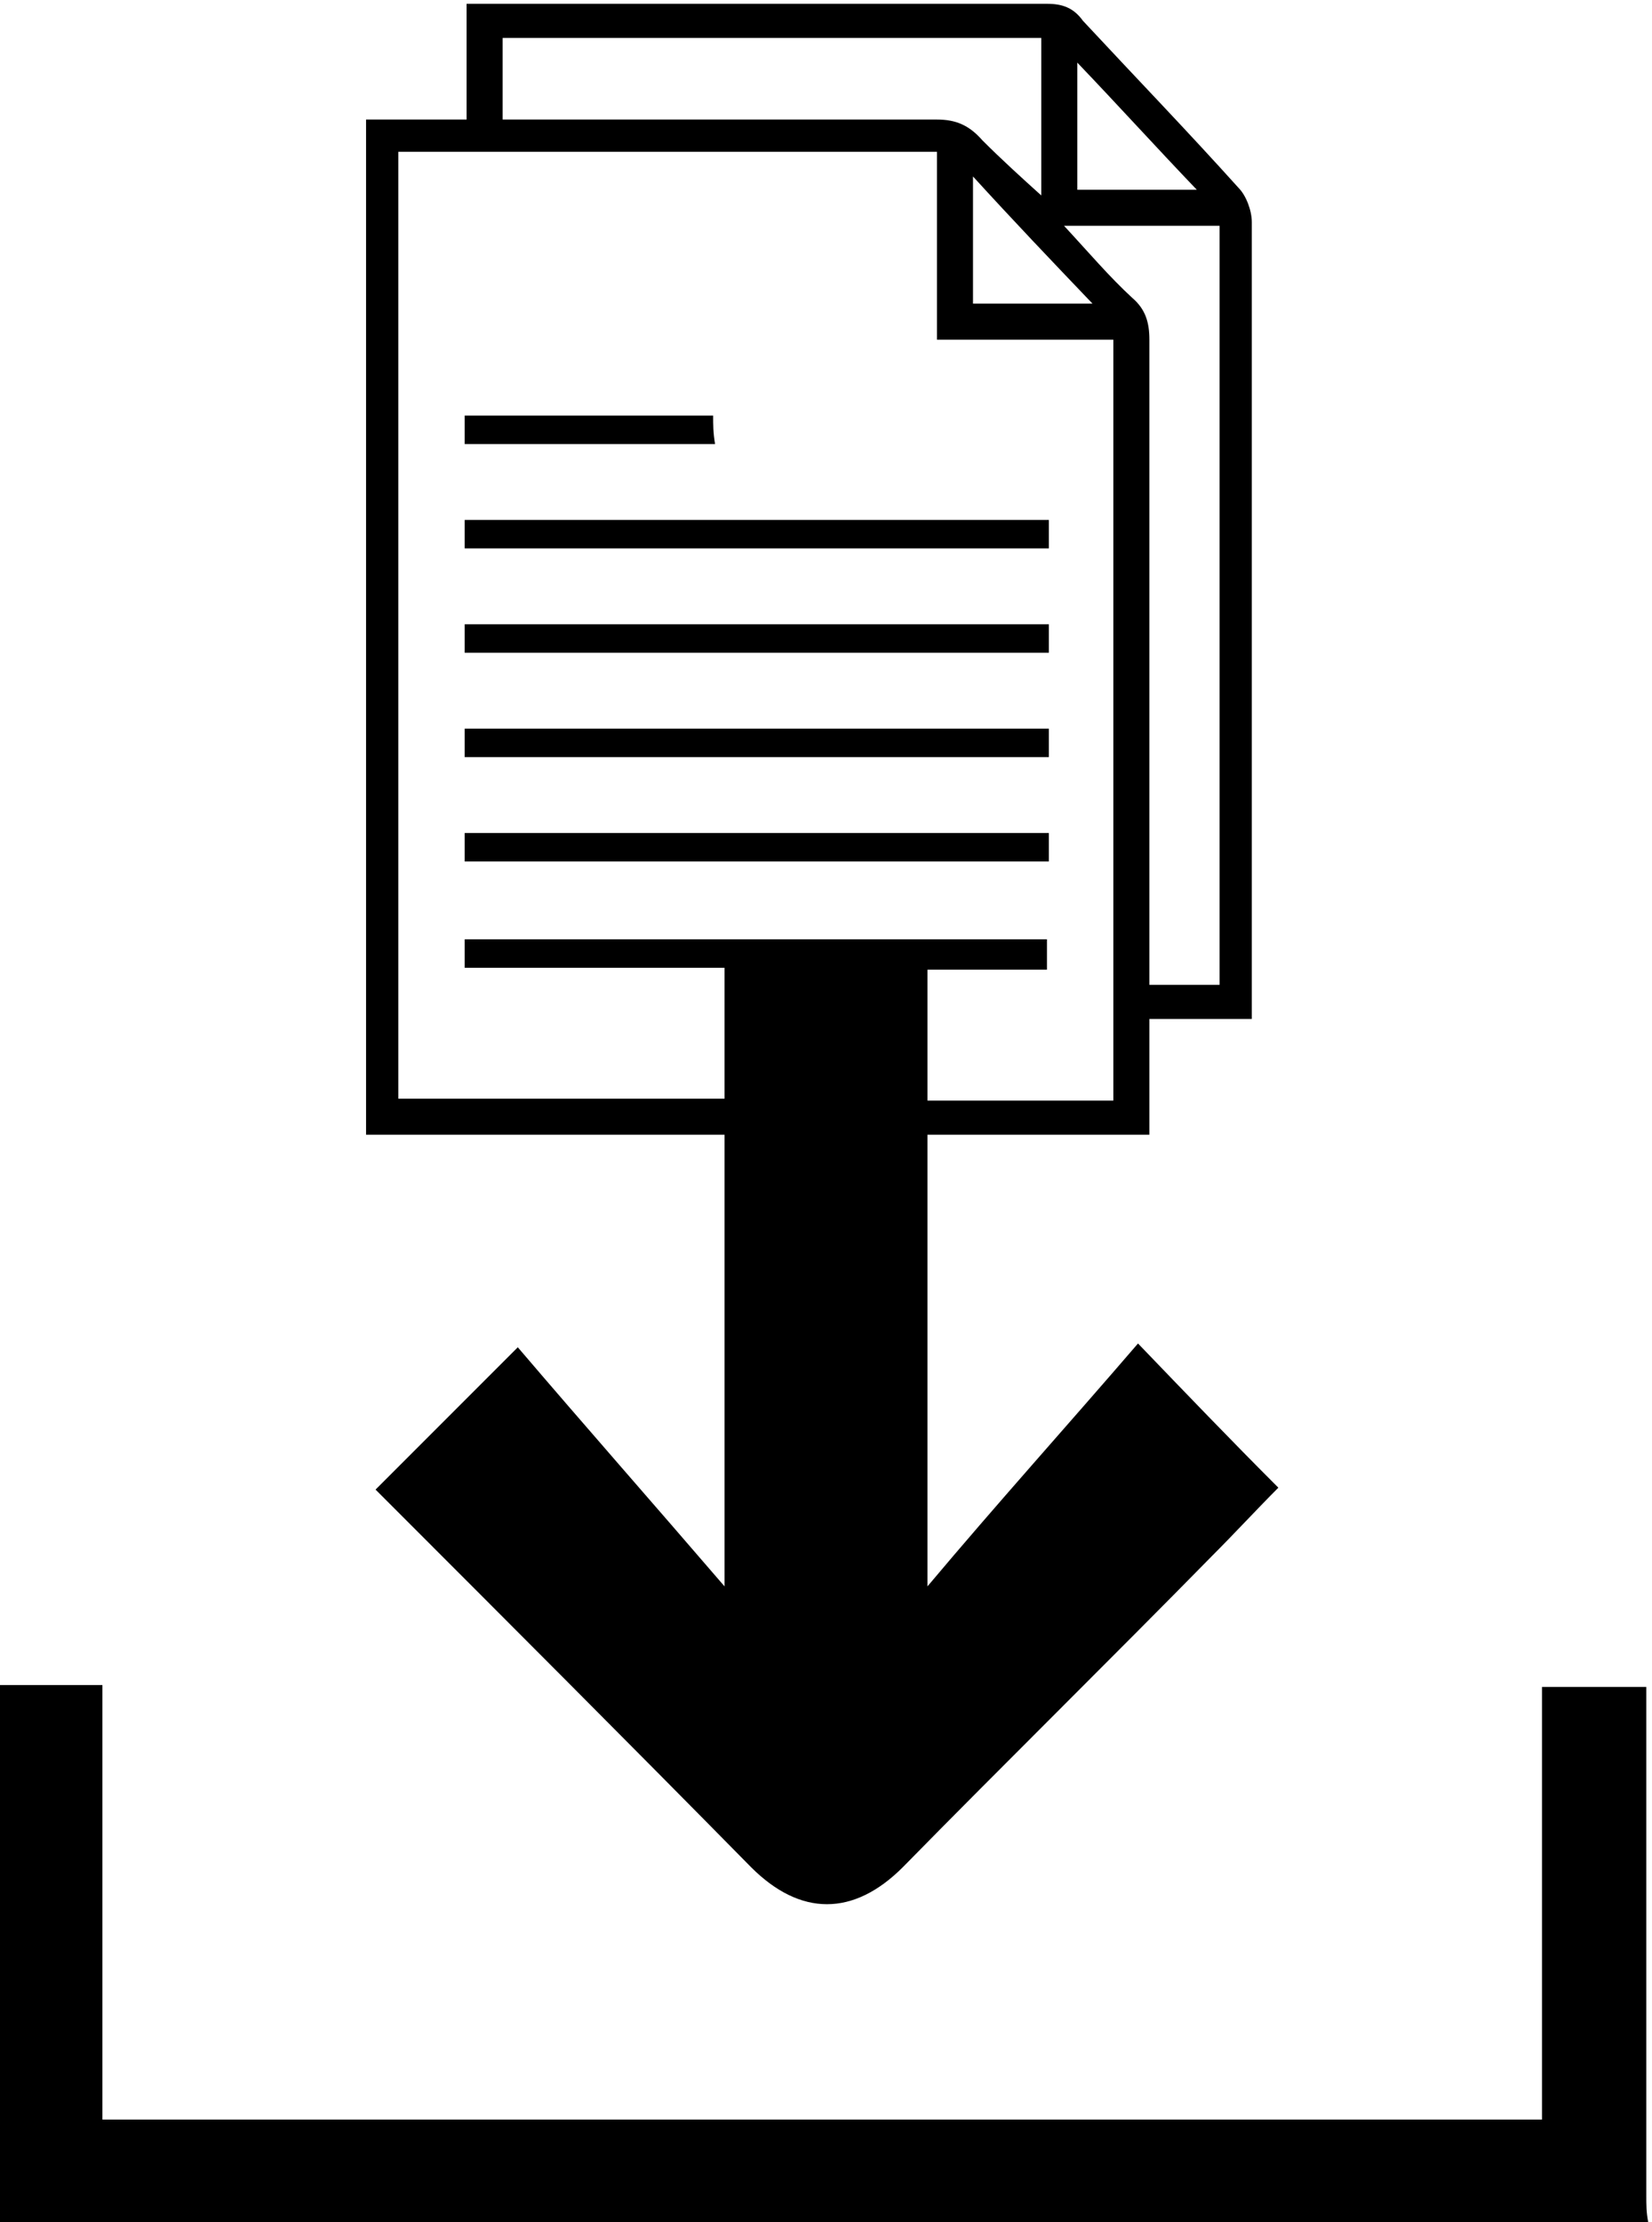 <?xml version="1.0" encoding="UTF-8"?>
<svg xmlns="http://www.w3.org/2000/svg" xmlns:xlink="http://www.w3.org/1999/xlink" version="1.1" id="Ebene_1" x="0px" y="0px" viewBox="0 0 87.1 117.1" style="enable-background:new 0 0 87.1 117.1;" xml:space="preserve">
<path d="M0,88.8h5.4v22.9h75.9V88.9h5.5v1.4c0,8.5,0,16.9,0,25.4c0,0.5,0,0.9,0.1,1.4H0V88.8L0,88.8z"></path>
<path d="M60,70.8c2.5,2.6,4.9,5.1,7.4,7.6c-1.1,1.1-2.3,2.4-3.5,3.6C58.5,87.5,53,92.9,47.6,98.4c-2.6,2.6-5.4,2.6-8,0  C33.2,91.9,26.7,85.4,20.3,79c-0.2-0.2-0.4-0.4-0.5-0.5c2.5-2.5,4.9-4.9,7.5-7.5c3.5,4.1,7.2,8.3,10.9,12.6V59.8H19.3V6.3h5.3V0.2  H26c9.7,0,19.5,0,29.2,0c0.8,0,1.4,0.2,1.9,0.9c2.7,2.9,5.5,5.8,8.2,8.8c0.4,0.4,0.7,1.2,0.7,1.8c0,13.7,0,27.5,0,41.2  c0,0.2,0,0.5,0,0.8h-5.4v6.1H48.9v23.8C52.6,79.2,56.3,75.1,60,70.8L60,70.8z M21,8v49.9h17.2V51H24.5v-1.5h30.7v1.6h-6.3v6.9h9.8  V17.9h-9.3V8C49.5,8,21,8,21,8z M56.1,11.9c1.3,1.4,2.4,2.7,3.6,3.8c0.7,0.6,0.9,1.3,0.9,2.2c0,10.9,0,21.7,0,32.6  c0,0.5,0,0.9,0,1.4h3.7v-40C64.3,11.9,56.1,11.9,56.1,11.9z M54.9,2H26.5v4.3H28c7.1,0,14.3,0,21.4,0c1,0,1.7,0.3,2.4,1.1  c1,1,2.1,2,3.1,2.9L54.9,2L54.9,2z M51.3,16h6.3c-2.2-2.3-4.2-4.4-6.3-6.7V16z M56.8,3.3V10h6.3C60.9,7.7,59,5.6,56.8,3.3z"></path>
<path d="M24.5,28.9v-1.5h30.8v1.5H24.5z"></path>
<path d="M24.5,34.4v-1.5h30.8v1.5H24.5z"></path>
<path d="M24.5,39.9v-1.5h30.8v1.5H24.5z"></path>
<path d="M24.5,45.4v-1.5h30.8v1.5H24.5z"></path>
<path d="M24.5,23.4v-1.5h13.1c0,0.5,0,0.9,0.1,1.5H24.5L24.5,23.4z"></path>
</svg>
